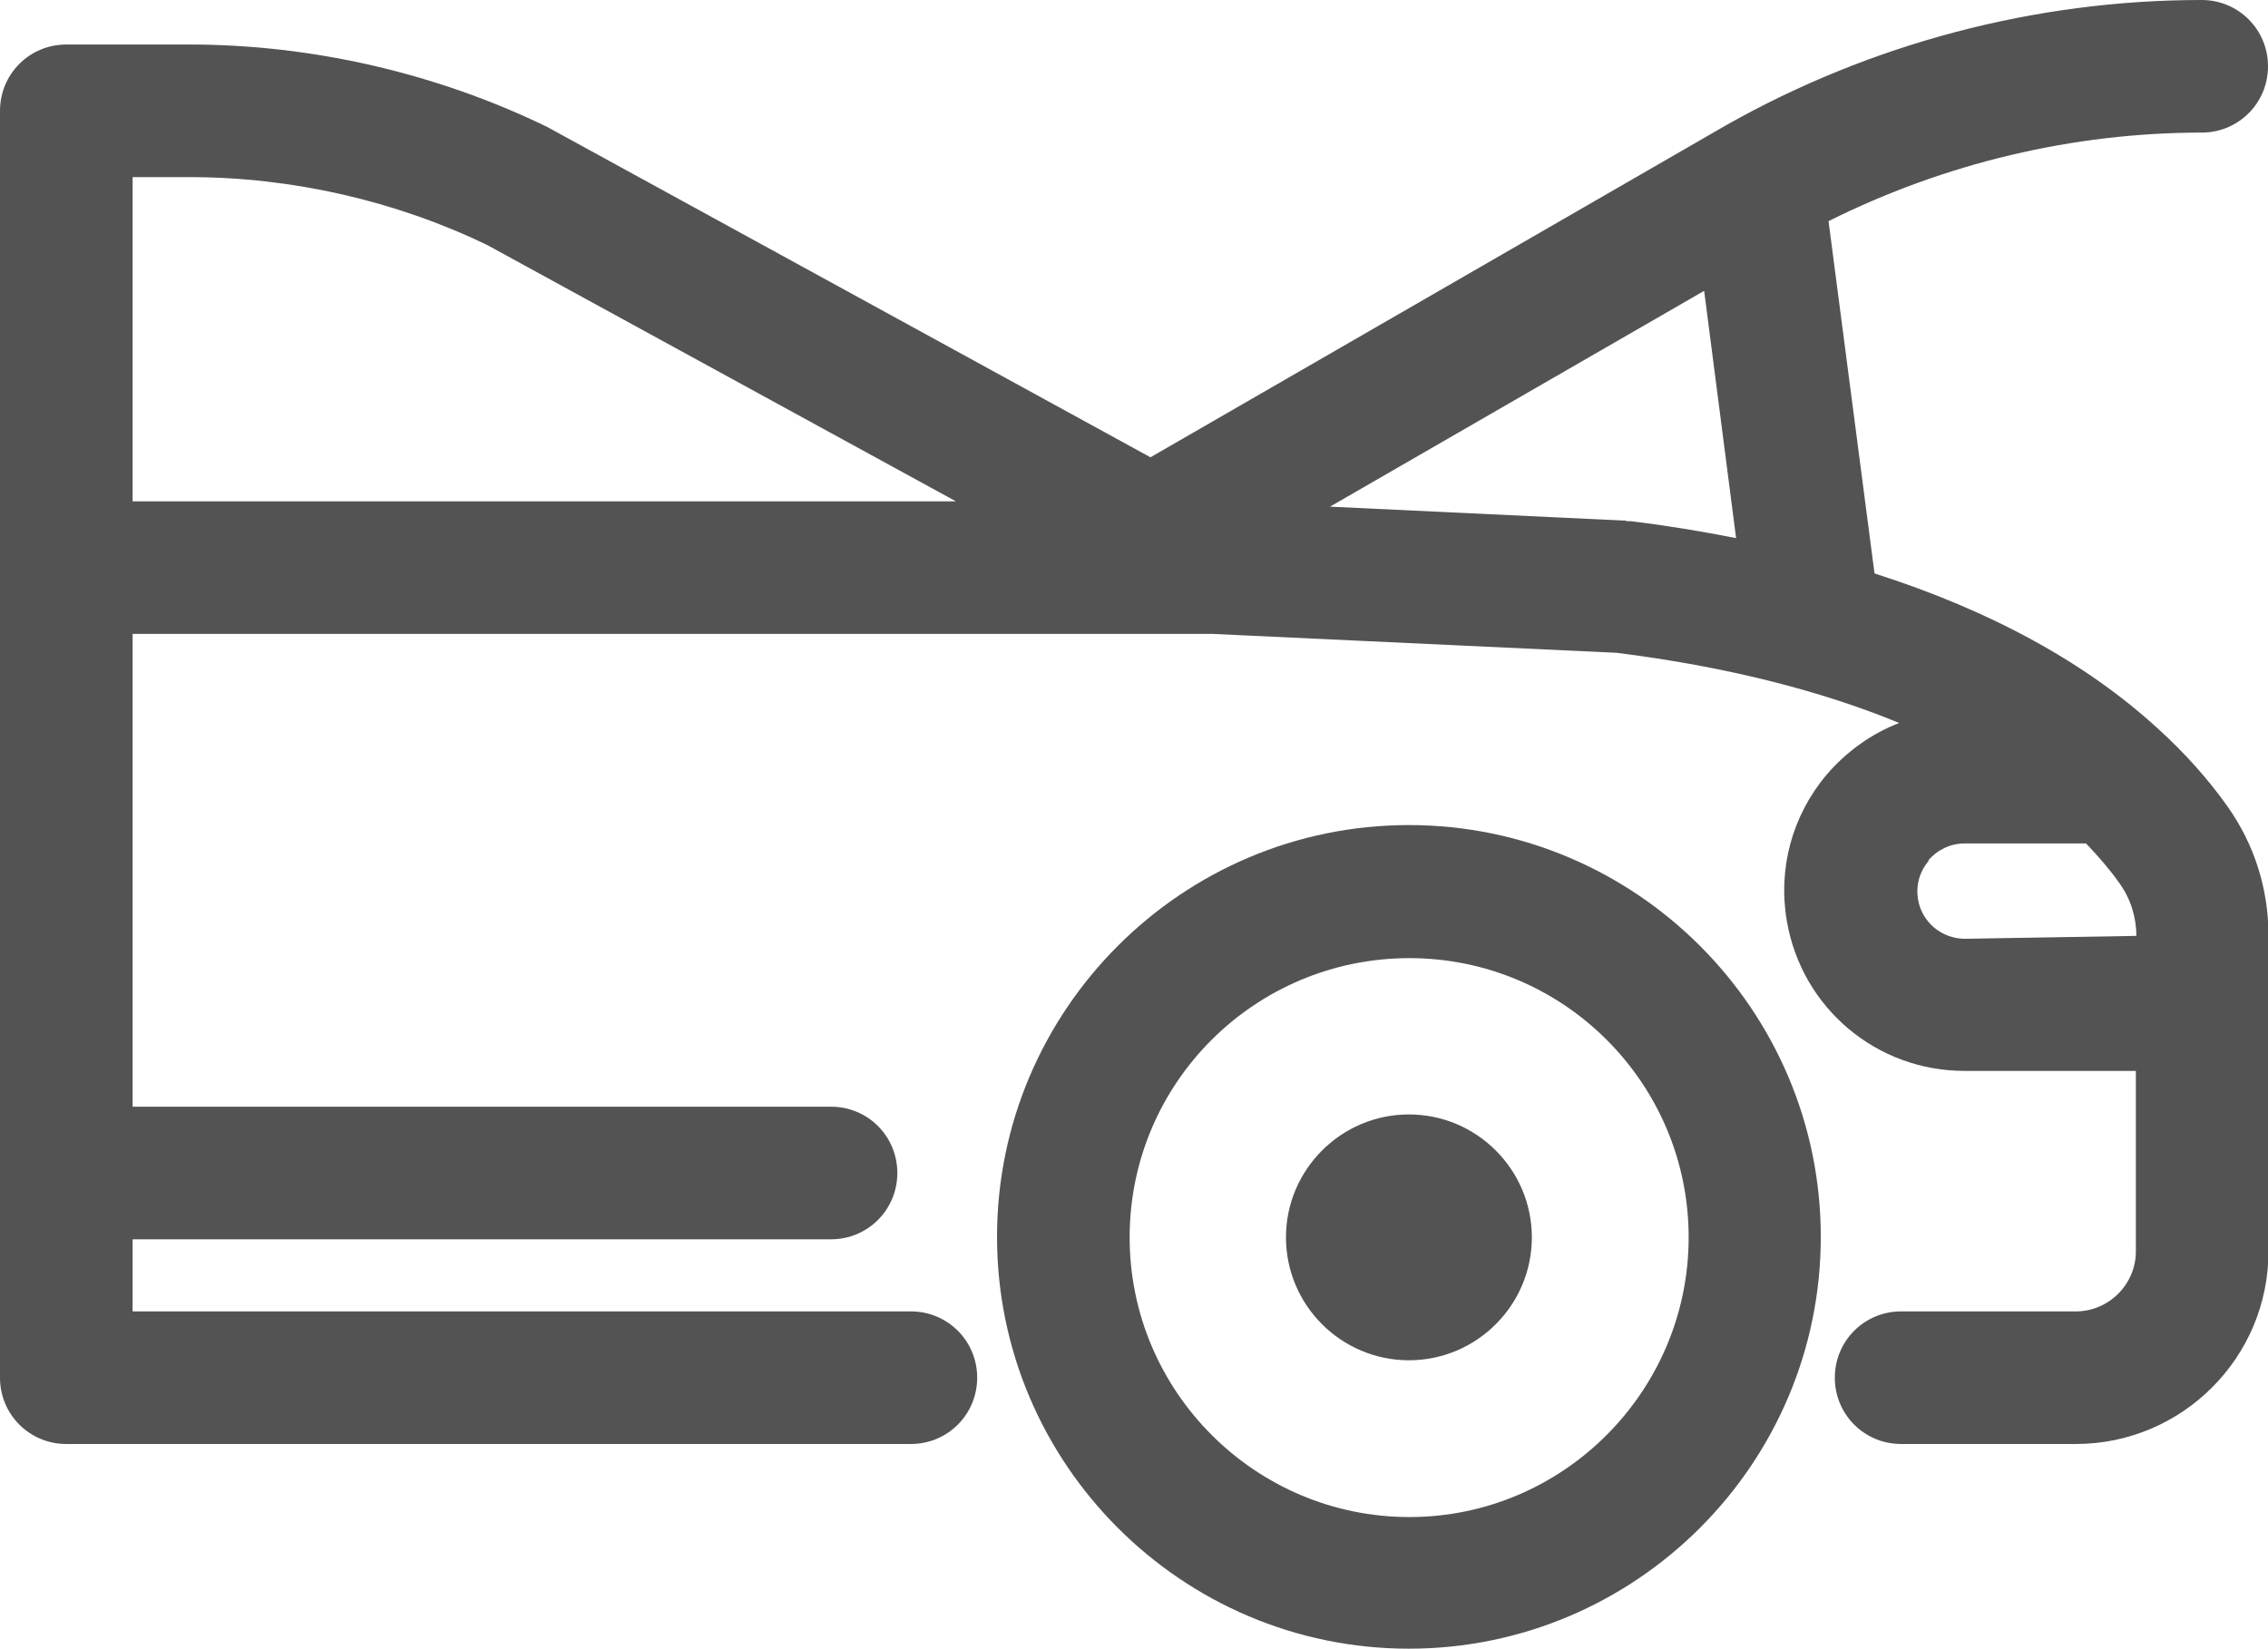 <?xml version="1.0" encoding="UTF-8"?>
<svg id="Layer_2" data-name="Layer 2" xmlns="http://www.w3.org/2000/svg" viewBox="0 0 46.86 34.08">
  <defs>
    <style>
      .cls-1 {
        fill: #535353;
      }

      .cls-2 {
        fill: none;
      }
    </style>
  </defs>
  <g id="Layer_2-2" data-name="Layer 2">
    <g>
      <path class="cls-2" d="M29.11,19.79c-3.18,0-5.78,2.59-5.78,5.77s2.59,5.78,5.78,5.78,5.77-2.59,5.77-5.78-2.59-5.77-5.77-5.77ZM29.11,28.11c-1.4,0-2.54-1.14-2.54-2.54s1.14-2.54,2.54-2.54,2.54,1.14,2.54,2.54-1.14,2.54-2.54,2.54Z"/>
      <path class="cls-2" d="M3.91,3.66h-1.17v6.7h17.01l-9.69-5.3c-1.89-.91-4.02-1.4-6.15-1.4Z"/>
      <path class="cls-2" d="M40.59,19.39l3.54-.06c0-.39-.12-.77-.35-1.09-.19-.26-.42-.54-.69-.82h-2.51c-.29,0-.56.13-.75.35-.19.22-.27.51-.22.8.08.47.49.81.97.81Z"/>
      <path class="cls-2" d="M35.87,11.12l-.66-5.11-7.73,4.46,6.12.29h.09c.75.1,1.47.22,2.18.36Z"/>
      <path class="cls-1" d="M44.6,15.07h0c-1.49-1.37-3.46-2.45-5.87-3.22l-.95-7.28c2.4-1.2,5.06-1.83,7.71-1.83.76,0,1.37-.61,1.37-1.37s-.61-1.37-1.37-1.37c-3.44,0-6.84.9-9.83,2.59l-11.89,6.86L11.3,2.62C9.01,1.51,6.45.92,3.91.92H1.37c-.76,0-1.37.61-1.37,1.37v26.18c0,.76.61,1.37,1.37,1.37h17.45c.76,0,1.37-.61,1.37-1.37s-.61-1.37-1.37-1.37H2.74v-1.49h14.43c.76,0,1.37-.61,1.37-1.37s-.61-1.37-1.37-1.37H2.74v-9.77h22.32s8.34.39,8.34.39c2.23.28,4.19.77,5.84,1.45-.57.22-1.09.59-1.5,1.07-.71.84-1.01,1.94-.82,3.03.31,1.79,1.85,3.09,3.67,3.09h3.54v3.73c0,.68-.56,1.24-1.24,1.24h-3.61c-.76,0-1.37.61-1.37,1.37s.61,1.37,1.37,1.37h3.61c2.19,0,3.98-1.78,3.98-3.98v-6.53c0-.96-.29-1.88-.85-2.67-.39-.55-.87-1.09-1.42-1.59ZM2.74,10.36V3.66h1.17c2.13,0,4.26.49,6.15,1.4l9.69,5.3H2.74ZM33.6,10.76l-6.12-.29,7.73-4.46.66,5.11c-.71-.14-1.43-.26-2.18-.35h-.09ZM39.84,17.78c.19-.22.46-.35.75-.35h2.51c.26.27.5.55.69.82.23.32.35.7.35,1.09l-3.54.06c-.48,0-.89-.34-.97-.81-.05-.29.03-.58.22-.8Z"/>
      <path class="cls-1" d="M29.11,17.05c-4.69,0-8.51,3.82-8.51,8.51s3.82,8.51,8.51,8.51,8.51-3.82,8.51-8.51-3.82-8.51-8.51-8.51ZM34.89,25.57c0,3.18-2.59,5.78-5.77,5.78s-5.78-2.59-5.78-5.78,2.59-5.77,5.78-5.77,5.77,2.59,5.77,5.77Z"/>
      <path class="cls-1" d="M29.11,23.03c-1.4,0-2.54,1.14-2.54,2.54s1.14,2.54,2.54,2.54,2.54-1.14,2.54-2.54-1.14-2.54-2.54-2.54Z"/>
    </g>
  </g>
</svg>